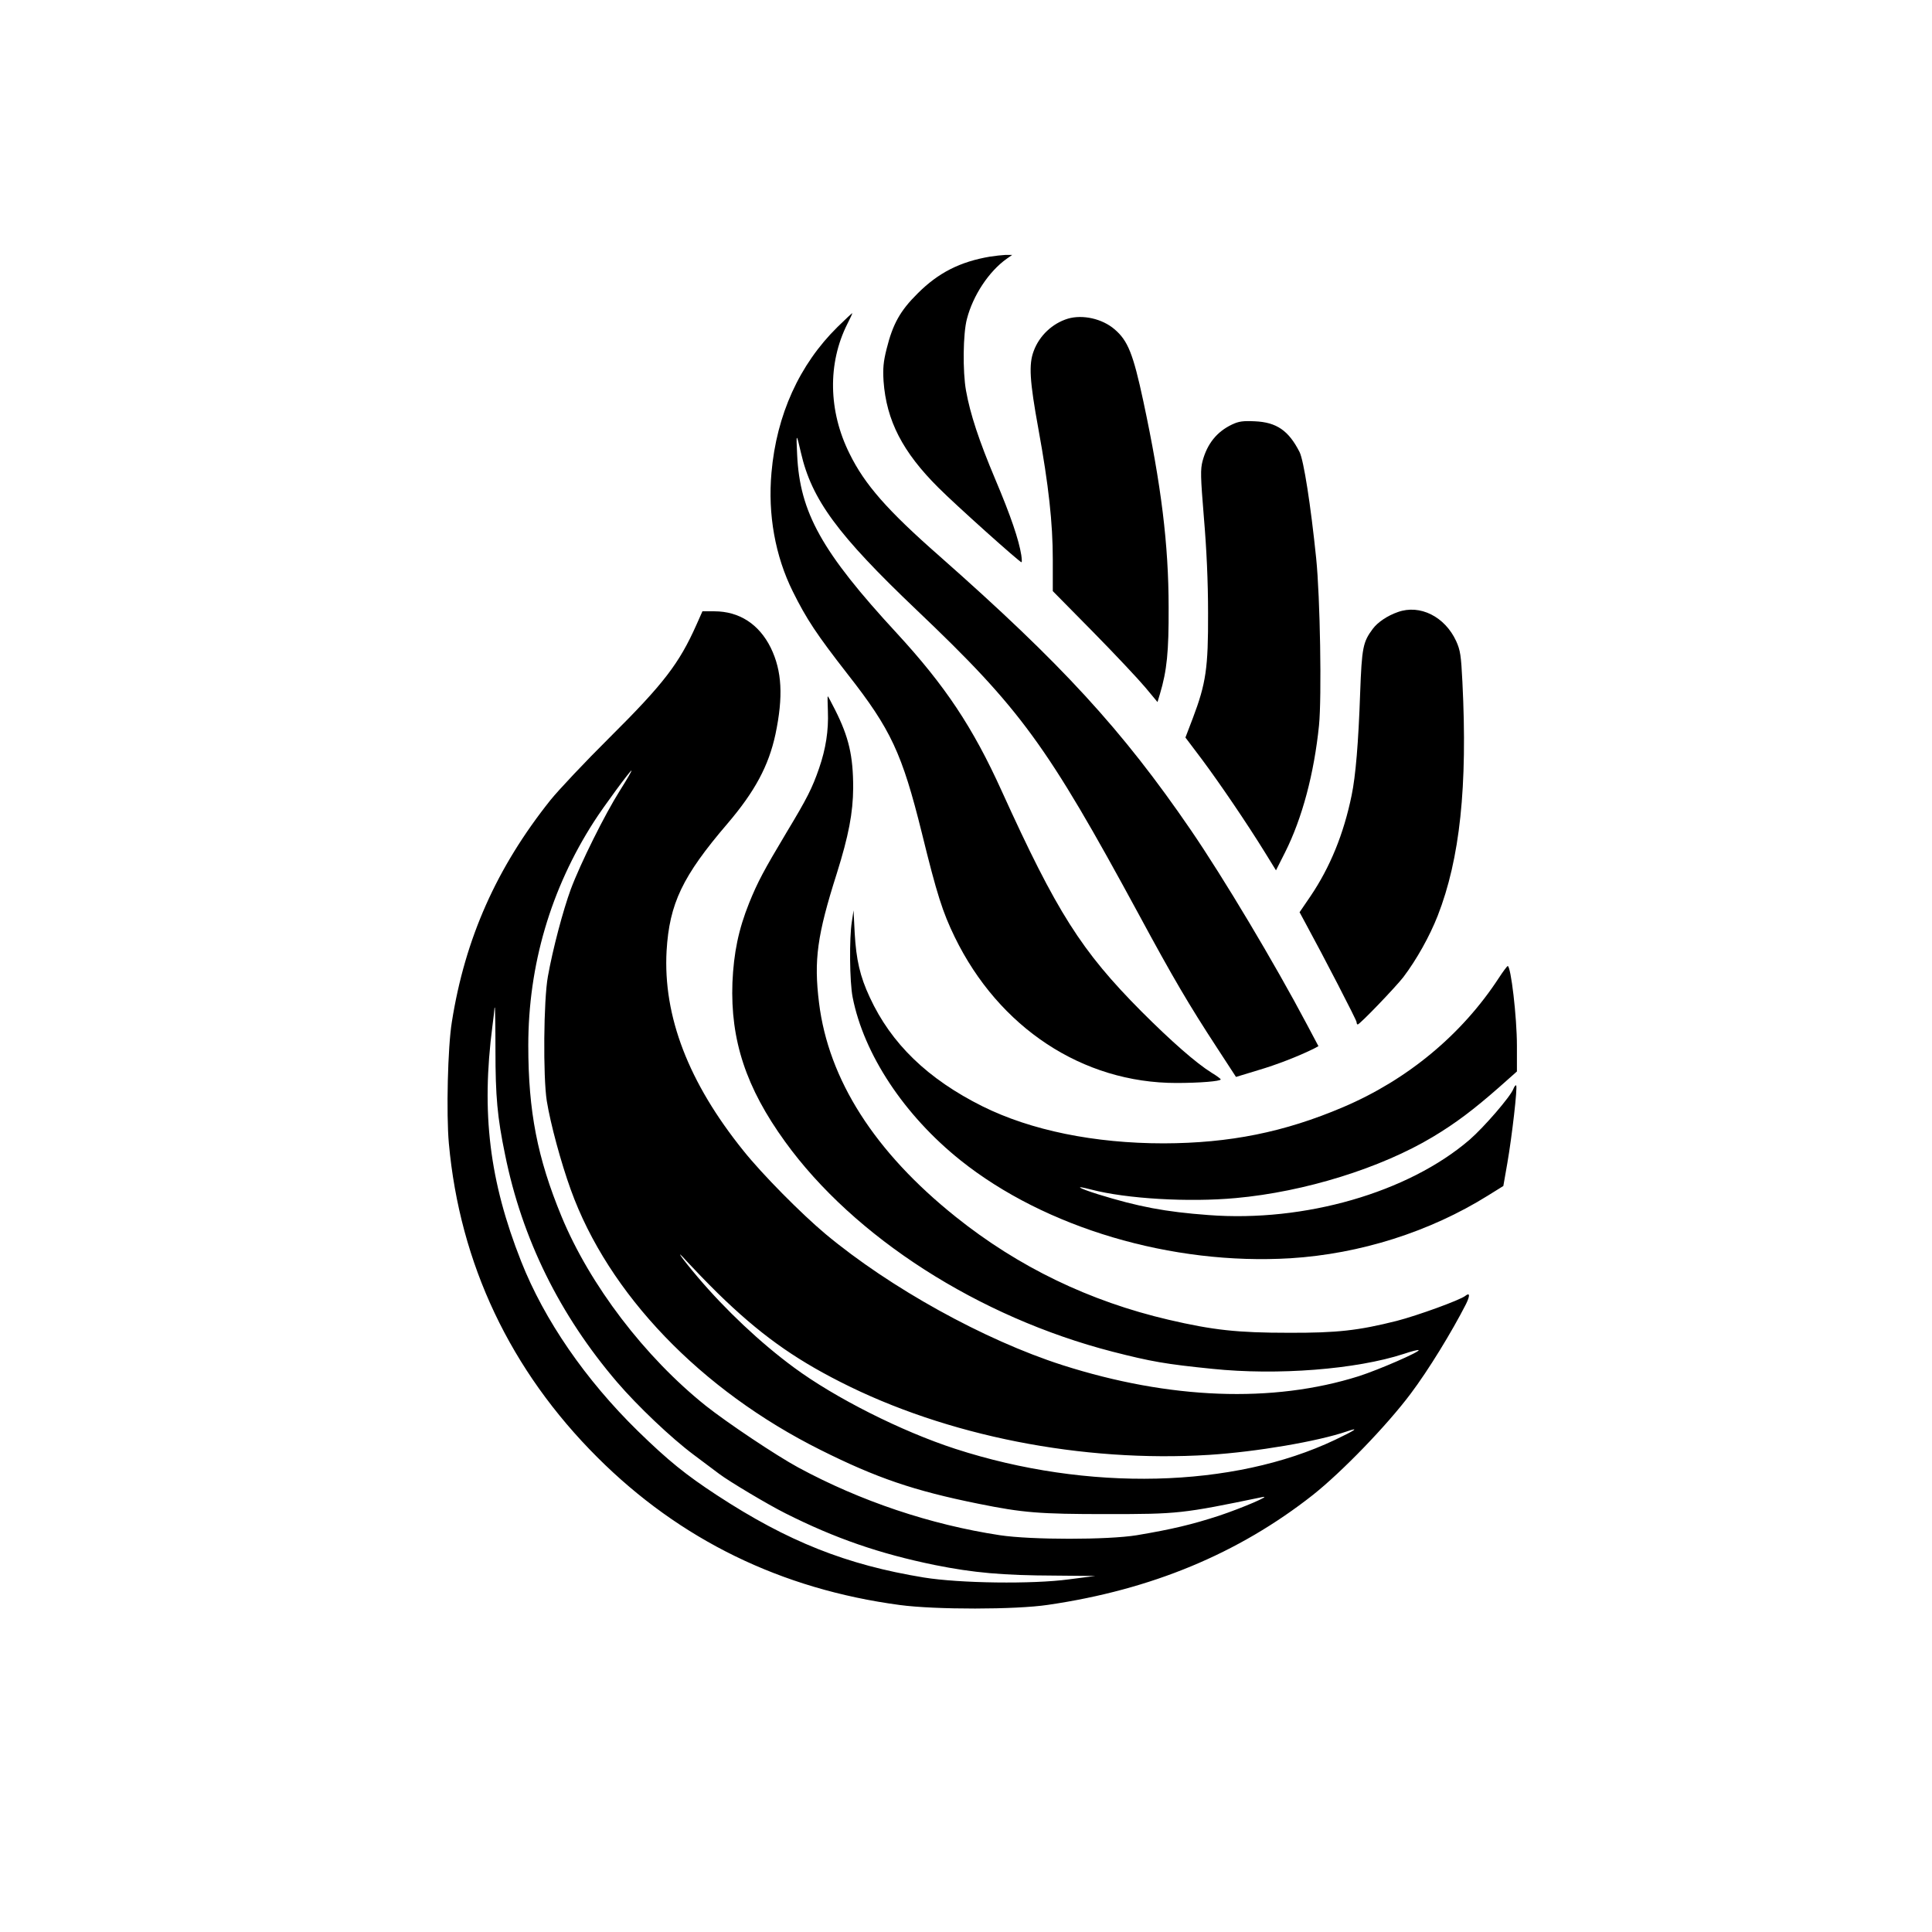 <?xml version="1.0" standalone="no"?>
<!DOCTYPE svg PUBLIC "-//W3C//DTD SVG 20010904//EN"
 "http://www.w3.org/TR/2001/REC-SVG-20010904/DTD/svg10.dtd">
<svg version="1.0" xmlns="http://www.w3.org/2000/svg"
 width="1024pt" height="1024pt" viewBox="0 0 1024 1024"
 preserveAspectRatio="xMidYMid meet">

<g transform="translate(0,1024) scale(0.1,-0.1)"
fill="#000000" stroke="none">
<path d="M5248 8880 c-159 -27 -274 -85 -384 -195 -93 -92 -132 -162 -165
-295 -17 -68 -20 -102 -16 -170 15 -209 101 -376 291 -565 94 -94 430 -395
440 -395 3 0 2 17 -1 38 -13 81 -55 206 -138 402 -86 204 -133 346 -155 470
-18 100 -16 303 5 380 32 124 116 251 210 318 l30 21 -35 0 c-19 -1 -56 -5
-82 -9z"/>
<path d="M4439 8507 c-202 -199 -323 -465 -350 -772 -20 -222 20 -443 113
-630 73 -147 126 -227 292 -440 228 -291 287 -417 392 -840 80 -326 110 -419
174 -551 234 -481 678 -774 1175 -774 121 0 235 9 235 19 0 3 -21 19 -48 35
-83 52 -212 165 -372 325 -319 321 -449 526 -741 1169 -153 338 -300 558 -555
835 -399 432 -515 641 -529 947 -6 117 -4 117 20 11 57 -249 195 -436 612
-833 554 -527 691 -715 1178 -1613 182 -337 266 -480 417 -711 l99 -152 115
35 c102 30 212 73 296 114 l26 14 -61 115 c-173 327 -442 777 -615 1030 -364
532 -685 881 -1332 1452 -277 243 -397 380 -477 543 -113 226 -117 479 -12
688 16 31 28 57 26 57 -2 0 -37 -33 -78 -73z"/>
<path d="M5660 8551 c-82 -25 -151 -90 -181 -171 -27 -71 -22 -157 25 -415 54
-296 76 -498 76 -690 l0 -168 213 -216 c117 -119 241 -251 277 -294 l65 -78
13 43 c37 124 47 223 46 458 0 334 -39 649 -134 1093 -54 252 -82 322 -153
382 -65 56 -169 79 -247 56z"/>
<path d="M6530 7990 c-80 -38 -131 -101 -156 -193 -12 -46 -11 -81 7 -302 14
-164 22 -337 22 -505 1 -291 -11 -372 -81 -557 l-39 -102 89 -118 c93 -125
236 -335 333 -492 l58 -94 48 95 c91 181 154 418 180 673 15 151 6 681 -15
886 -29 283 -66 519 -88 563 -58 114 -122 158 -237 163 -62 3 -85 0 -121 -17z"/>
<path d="M7409 6996 c-55 -19 -107 -54 -133 -89 -52 -70 -58 -98 -67 -342 -9
-262 -24 -439 -45 -540 -42 -205 -114 -381 -218 -535 l-58 -85 27 -50 c104
-191 275 -522 275 -532 0 -7 3 -13 6 -13 11 0 200 197 242 251 71 94 139 216
182 325 118 302 159 685 131 1240 -7 141 -11 167 -33 216 -60 130 -192 196
-309 154z"/>
<path d="M3691 6928 c-91 -204 -172 -311 -461 -598 -130 -129 -270 -278 -312
-330 -285 -357 -453 -733 -523 -1176 -22 -134 -30 -487 -16 -644 58 -639 326
-1204 788 -1665 437 -436 973 -698 1603 -782 187 -25 613 -25 785 1 548 80
1009 272 1403 582 154 122 392 368 518 536 95 126 219 329 294 476 22 45 21
63 -3 44 -26 -22 -255 -105 -364 -133 -203 -51 -315 -64 -573 -63 -271 0 -400
14 -636 69 -420 98 -797 280 -1129 546 -429 343 -674 727 -724 1134 -28 226
-10 358 94 685 63 201 86 321 87 454 0 170 -23 269 -96 414 -20 39 -37 72 -39
72 -1 0 -1 -36 1 -80 4 -102 -11 -199 -47 -303 -36 -104 -63 -158 -171 -337
-123 -206 -153 -262 -199 -375 -57 -142 -82 -265 -89 -423 -11 -305 72 -557
279 -843 366 -507 1026 -930 1735 -1113 207 -53 282 -66 529 -91 346 -36 764
-3 1015 79 41 14 77 23 79 20 9 -8 -211 -104 -317 -138 -456 -144 -1003 -123
-1572 59 -414 133 -912 409 -1254 694 -128 107 -336 317 -435 441 -292 362
-427 714 -408 1060 15 251 84 396 323 675 145 170 218 306 254 473 42 200 35
336 -25 459 -62 125 -167 193 -299 193 l-63 0 -32 -72z m-406 -879 c-79 -125
-209 -386 -260 -523 -41 -112 -95 -315 -121 -461 -23 -124 -26 -533 -6 -660
20 -123 75 -326 127 -470 199 -553 689 -1063 1324 -1380 296 -148 494 -216
836 -285 237 -48 324 -55 680 -55 380 0 400 2 825 90 56 12 -104 -57 -230 -99
-141 -46 -250 -72 -435 -103 -153 -25 -559 -25 -725 0 -369 56 -740 181 -1069
359 -118 64 -375 236 -490 327 -324 259 -615 641 -765 1004 -128 310 -176 557
-176 906 0 425 119 830 348 1186 51 80 195 275 199 271 2 -2 -26 -50 -62 -107z
m-659 -1376 c0 -244 10 -355 51 -553 90 -446 290 -851 594 -1206 108 -126 287
-296 405 -384 54 -40 115 -86 136 -102 53 -40 259 -163 351 -209 264 -133 499
-214 792 -274 205 -41 357 -55 638 -56 l212 -2 -140 -18 c-192 -26 -578 -21
-769 10 -409 67 -720 190 -1096 436 -165 108 -258 183 -419 340 -277 271 -496
588 -619 900 -168 425 -212 786 -152 1247 5 40 10 79 10 86 0 6 1 12 3 12 1 0
3 -102 3 -227z m1178 -1287 c218 -213 397 -342 649 -470 563 -287 1283 -429
1957 -387 249 16 573 71 728 124 70 24 48 8 -61 -44 -540 -257 -1312 -276
-2014 -48 -286 93 -637 270 -855 431 -179 132 -361 304 -509 478 -88 104 -129
163 -59 85 35 -38 108 -114 164 -169z"/>
<path d="M4515 5355 c-14 -86 -12 -318 4 -400 59 -302 273 -626 572 -865 448
-358 1120 -557 1749 -519 369 23 738 140 1046 332 l82 51 21 120 c25 143 55
406 47 413 -3 3 -10 -6 -15 -19 -16 -41 -154 -201 -232 -269 -326 -280 -875
-438 -1384 -399 -230 17 -371 44 -585 110 -108 34 -131 50 -36 25 187 -49 518
-68 766 -45 365 33 769 159 1044 324 122 73 218 146 349 261 l97 86 0 137 c0
151 -32 423 -49 422 -3 -1 -24 -28 -46 -62 -196 -301 -485 -541 -826 -686
-312 -133 -602 -191 -951 -192 -368 0 -704 69 -960 196 -291 145 -485 333
-598 578 -52 111 -72 200 -80 341 l-6 120 -9 -60z"/>
</g>
</svg>
